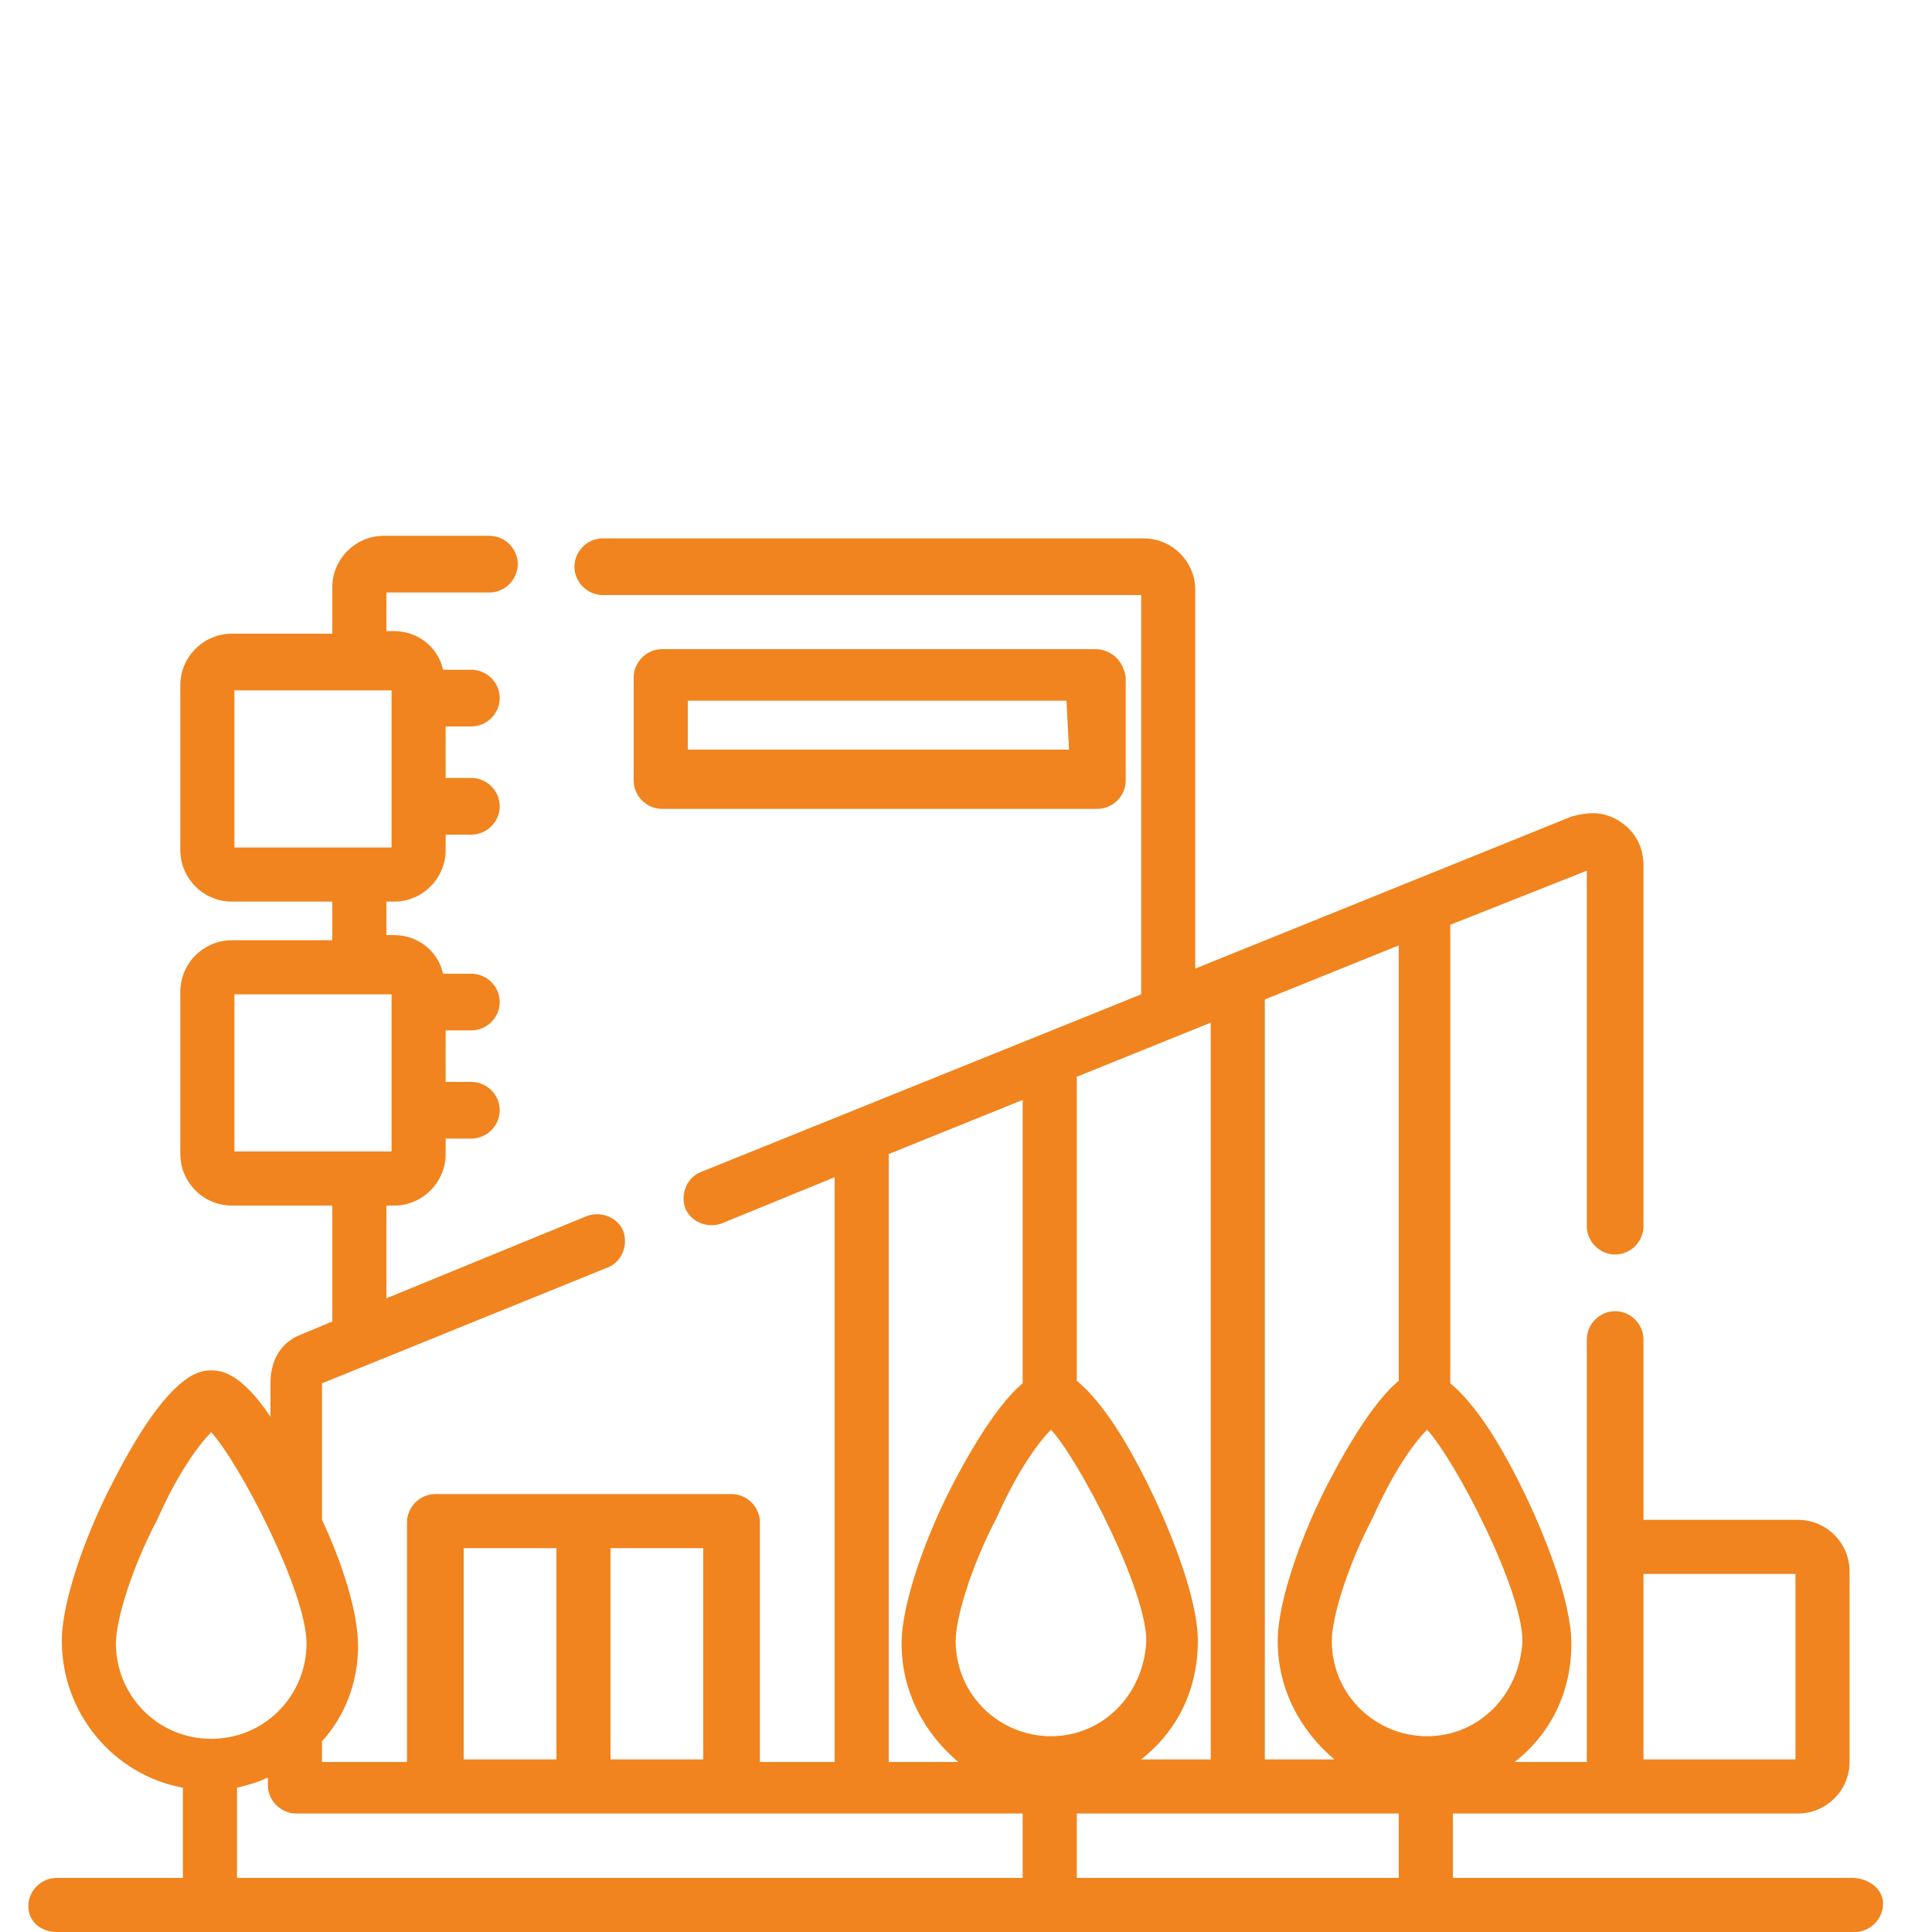 <?xml version="1.0" encoding="utf-8"?>
<!-- Generator: Adobe Illustrator 21.0.0, SVG Export Plug-In . SVG Version: 6.00 Build 0)  -->
<svg version="1.1" id="Capa_1" xmlns="http://www.w3.org/2000/svg" xmlns:xlink="http://www.w3.org/1999/xlink" x="0px" y="0px"
	 viewBox="0 0 75 75" style="enable-background:new 0 0 75 75;" xml:space="preserve">
<style type="text/css">
	.st0{display:none;}
	.st1{display:inline;}
	.st2{fill:#F1841E;}
</style>
<g class="st0">
	<g class="st1">
		<g>
			<path class="st2" d="M17.9,44.3V68h21.8V44.3H17.9z M37.9,66.3h-8.3v-2.7h4.7l-2.5-7.3V54l0.4-1.2c0.2-0.7,0.1-1.5-0.3-2.1
				c-0.4-0.6-1.1-1-1.8-1h-0.4V48h-1.7v1.8h-0.4c-0.7,0-1.4,0.4-1.8,1c-0.4,0.6-0.5,1.4-0.3,2.1l0.4,1.2v2.4l-2.5,7.3h4.7v2.7h-8.3
				V46h0h18.3V66.3L37.9,66.3z M27,52.2c-0.1-0.2,0-0.4,0.1-0.5c0-0.1,0.2-0.2,0.4-0.2h2.6c0.2,0,0.4,0.2,0.4,0.2
				c0,0.1,0.1,0.2,0.1,0.5L30,53.7v1.9h-2.5v-1.9L27,52.2z M27.3,57.3h3l1.6,4.5h-6.2L27.3,57.3z"/>
		</g>
	</g>
	<g class="st1">
		<g>
			<rect x="44.7" y="58.8" class="st2" width="1.7" height="4.1"/>
		</g>
	</g>
	<g class="st1">
		<g>
			<rect x="44.7" y="55.7" class="st2" width="1.7" height="2.1"/>
		</g>
	</g>
	<g class="st1">
		<g>
			<rect x="64.9" y="73.3" class="st2" width="2" height="1.7"/>
		</g>
	</g>
	<g class="st1">
		<g>
			<rect x="34.3" y="22.3" class="st2" width="9.8" height="1.7"/>
		</g>
	</g>
	<g class="st1">
		<g>
			<rect x="31" y="22.3" class="st2" width="1.7" height="1.7"/>
		</g>
	</g>
	<g class="st1">
		<g>
			<rect x="41.2" y="19" class="st2" width="2.8" height="1.7"/>
		</g>
	</g>
	<g class="st1">
		<g>
			<rect x="31" y="19" class="st2" width="7.7" height="1.7"/>
		</g>
	</g>
	<g class="st1">
		<g>
			<rect x="23.2" y="53.7" class="st2" width="1.5" height="1.7"/>
		</g>
	</g>
	<g class="st1">
		<g>
			<rect x="20.3" y="53.7" class="st2" width="2" height="1.7"/>
		</g>
	</g>
	<g class="st1">
		<g>
			<rect x="32.7" y="53.7" class="st2" width="2.3" height="1.7"/>
		</g>
	</g>
	<g class="st1">
		<g>
			<rect x="35.8" y="53.7" class="st2" width="1.4" height="1.7"/>
		</g>
	</g>
	<g class="st1">
		<g>
			<rect x="22.3" y="49.7" class="st2" width="2.4" height="1.7"/>
		</g>
	</g>
	<g class="st1">
		<g>
			<rect x="20.3" y="49.7" class="st2" width="1.3" height="1.7"/>
		</g>
	</g>
	<g class="st1">
		<g>
			<rect x="32.7" y="49.7" class="st2" width="1.3" height="1.7"/>
		</g>
	</g>
	<g class="st1">
		<g>
			<rect x="34.4" y="49.7" class="st2" width="2.7" height="1.7"/>
		</g>
	</g>
	<g class="st1">
		<g>
			<path class="st2" d="M45.1,48.3v5.5h8.2v-5.5H45.1z M51.5,52.1h-4.8V50h4.8V52.1z"/>
		</g>
	</g>
	<g class="st1">
		<g>
			<path class="st2" d="M64.6,39v-4.3l-7.2-8.8v-5.8h-8.9V16H26.2v4.1h-8.9v5.8l-7.2,8.8v1.2V39c0,2.4,1.8,4.3,4.1,4.6v25.6h-1.6
				v4.1H8.1V75h55.2v-1.7h-1.2v-4.1h-1.6V43.6C62.8,43.4,64.6,41.4,64.6,39z M61.9,34.2h-5.2v0l-2.1-3.6L52.6,27h3.6L61.9,34.2z
				 M41.6,44.3v24.9H16V43.5c1.1-0.3,2-0.9,2.6-1.8c0.8,1.2,2.2,1.9,3.8,1.9s2.9-0.8,3.8-1.9c0.8,1.2,2.2,1.9,3.8,1.9
				c1.5,0,2.9-0.8,3.8-1.9c0.8,1.2,2.2,1.9,3.8,1.9c1.6,0,2.9-0.8,3.8-1.9c0.8,1.2,2.2,1.9,3.8,1.9c1.6,0,2.9-0.8,3.8-1.9
				c0.8,1.2,2.2,1.9,3.8,1.9c1.5,0,2.9-0.8,3.8-1.9c0.6,0.9,1.5,1.5,2.6,1.8v25.7h-2V44.3H41.6z M55.1,46v23.2H43.3V46H55.1z
				 M19.4,39v-3.1h5.8V39c0,1.6-1.3,2.9-2.9,2.9C20.7,41.9,19.4,40.6,19.4,39z M32.7,35.9V39c0,1.6-1.3,2.9-2.9,2.9
				s-2.9-1.3-2.9-2.9v-3.1H32.7z M27.3,34.2l1.2-3.6l1.2-3.6h3.9l-0.4,3.6l-0.4,3.6H27.3z M40.3,35.9V39c0,1.6-1.3,2.9-2.9,2.9
				c-1.6,0-2.9-1.3-2.9-2.9v-3.1H40.3z M34.6,34.2l0.4-3.6l0.4-3.6h3.9l0.4,3.6l0.4,3.6H34.6z M41.9,34.2l-0.4-3.6L41.1,27H45
				l2.5,7.1H41.9z M47.8,35.9V39c0,1.6-1.3,2.9-2.9,2.9c-1.6,0-2.9-1.3-2.9-2.9v-3.1H47.8z M49.5,39v-3.1h5.8V39
				c0,1.6-1.3,2.9-2.9,2.9C50.8,41.9,49.5,40.6,49.5,39z M48.5,21.9h7.2v3.4h-7.2V21.9z M50.6,27l2.1,3.6l2.1,3.6h-5.4L46.8,27H50.6
				z M28,17.7h18.8v7.6H28V17.7z M27.9,27l-1.2,3.6l-1.2,3.6H20l2.1-3.6l2.1-3.6H27.9z M19,21.9h7.2v3.4H19V21.9z M18.6,27h3.6
				l-2.1,3.6L18,34.2h-5.2L18.6,27z M11.9,39v-3.1h5.8V39c0,1.5-1.2,2.8-2.6,2.9l0,0l0,0c-0.1,0-0.2,0-0.2,0
				C13.2,41.9,11.9,40.6,11.9,39z M60.3,73.3H14.4v-2.4h45.9V73.3z M59.9,41.9c-0.1,0-0.2,0-0.2,0l0,0l0,0C58.2,41.8,57,40.5,57,39
				v-3.1h5.8V39h0C62.8,40.6,61.5,41.9,59.9,41.9z"/>
		</g>
	</g>
</g>
<g>
	<g>
		<g>
			<path class="st2" d="M71.9,72.9H56.4v-2.5l13.4,0c1.1,0,2-0.9,2-2V61c0-1.1-0.9-2-2-2h-6v-7c0-0.6-0.5-1.1-1.1-1.1
				c-0.6,0-1.1,0.5-1.1,1.1v16.4h-2.8c1.4-1.1,2.2-2.7,2.2-4.6c0-1.6-1-4.2-2-6.2c-1.2-2.4-2.1-3.4-2.7-3.9V35.9l5.3-2.1v13.8
				c0,0.6,0.5,1.1,1.1,1.1c0.6,0,1.1-0.5,1.1-1.1v-14c0-0.7-0.3-1.3-0.9-1.7c-0.6-0.4-1.2-0.4-1.9-0.2l-14.6,5.9V22.9
				c0-1.1-0.9-2-2-2H23.4c-0.6,0-1.1,0.5-1.1,1.1s0.5,1.1,1.1,1.1h20.9v15.5l-17.1,6.9c-0.5,0.2-0.8,0.8-0.6,1.4
				c0.2,0.5,0.8,0.8,1.4,0.6l4.4-1.8v22.7h-2.9v-9.3c0-0.6-0.5-1.1-1.1-1.1H16.9c-0.6,0-1.1,0.5-1.1,1.1v9.3h-3.3v-0.8c0,0,0,0,0,0
				c0.9-1,1.4-2.3,1.4-3.7c0-1.3-0.6-3.2-1.4-4.9c0-0.1,0-0.1,0-0.2v-5.1l11.1-4.5c0.5-0.2,0.8-0.8,0.6-1.4
				c-0.2-0.5-0.8-0.8-1.4-0.6L15,50.4v-3.6h0.3c1.1,0,2-0.9,2-2v-0.6h1c0.6,0,1.1-0.5,1.1-1.1s-0.5-1.1-1.1-1.1h-1v-2h1
				c0.6,0,1.1-0.5,1.1-1.1c0-0.6-0.5-1.1-1.1-1.1h-1.1c-0.2-0.9-1-1.5-1.9-1.5H15V35h0.3c1.1,0,2-0.9,2-2v-0.6h1
				c0.6,0,1.1-0.5,1.1-1.1s-0.5-1.1-1.1-1.1h-1v-2h1c0.6,0,1.1-0.5,1.1-1.1s-0.5-1.1-1.1-1.1h-1.1c-0.2-0.9-1-1.5-1.9-1.5H15V23h4
				c0.6,0,1.1-0.5,1.1-1.1s-0.5-1.1-1.1-1.1h-4.1c-1.1,0-2,0.9-2,2v1.8H9c-1.1,0-2,0.9-2,2V33c0,1.1,0.9,2,2,2h3.9v1.5H9
				c-1.1,0-2,0.9-2,2v6.3c0,1.1,0.9,2,2,2h3.9v4.5l-1.2,0.5c-0.8,0.3-1.2,1-1.2,1.9V55c-1.2-1.8-2-1.8-2.3-1.8c-0.4,0-1.6,0-3.8,4.3
				c-1,1.9-2,4.6-2,6.2c0,2.8,2,5.2,4.7,5.7v3.5H2.2c-0.6,0-1.1,0.5-1.1,1.1S1.6,75,2.2,75h69.8c0.6,0,1.1-0.5,1.1-1.1
				S72.5,72.9,71.9,72.9z M63.8,61.1h5.9v7.2h-5.9V61.1z M9.1,32.9v-6.1h6.1v6.1H9.1z M9.1,44.7v-6.1h6.1v6.1H9.1z M49.1,38.8
				l5.2-2.1v16.9h0c-0.6,0.5-1.5,1.6-2.7,3.9c-1,1.9-2,4.6-2,6.2c0,1.9,0.9,3.5,2.2,4.6h-2.7V38.8z M41.8,41.8l5.2-2.1v28.6h-2.7
				c1.4-1.1,2.2-2.7,2.2-4.6c0-1.6-1-4.2-2-6.2c-1.2-2.4-2.1-3.4-2.7-3.9L41.8,41.8L41.8,41.8z M39.7,42.7v11
				c-0.6,0.5-1.5,1.6-2.7,3.9c-1,1.9-2,4.6-2,6.2c0,1.9,0.9,3.5,2.2,4.6h-2.7V44.8h0L39.7,42.7z M23.7,60.1h3.6v8.2h-3.6V60.1z
				 M18,60.1h3.6v8.2H18V60.1z M4.5,63.8c0-0.9,0.6-2.9,1.6-4.8c0.8-1.8,1.6-2.9,2.1-3.4c1.1,1.2,3.7,6.2,3.7,8.2
				c0,2-1.6,3.7-3.7,3.7S4.5,65.8,4.5,63.8z M39.7,72.9H9.2v-3.5c0.4-0.1,0.8-0.2,1.2-0.4v0.3c0,0.6,0.5,1.1,1.1,1.1h28.2V72.9z
				 M40.8,67.4C40.8,67.4,40.8,67.4,40.8,67.4c-2,0-3.7-1.6-3.7-3.7c0-0.9,0.6-2.9,1.6-4.8c0.8-1.8,1.6-2.9,2.1-3.4
				c1.1,1.2,3.7,6.2,3.7,8.2C44.4,65.8,42.8,67.4,40.8,67.4C40.8,67.4,40.8,67.4,40.8,67.4z M54.3,72.9H41.8v-2.5h12.5V72.9z
				 M55.4,67.4C55.4,67.4,55.4,67.4,55.4,67.4c-2,0-3.7-1.6-3.7-3.7c0-0.9,0.6-2.9,1.6-4.8c0.8-1.8,1.6-2.9,2.1-3.4
				c1.1,1.2,3.7,6.2,3.7,8.2C59,65.8,57.4,67.4,55.4,67.4C55.4,67.4,55.4,67.4,55.4,67.4z"/>
		</g>
	</g>
	<g>
		<g>
			<path class="st2" d="M42.5,25.2H25.7c-0.6,0-1.1,0.5-1.1,1.1v4c0,0.6,0.5,1.1,1.1,1.1h16.9c0.6,0,1.1-0.5,1.1-1.1v-4
				C43.6,25.6,43.1,25.2,42.5,25.2z M41.5,29.1H26.7v-1.9h14.7L41.5,29.1L41.5,29.1z"/>
		</g>
	</g>
</g>
</svg>
